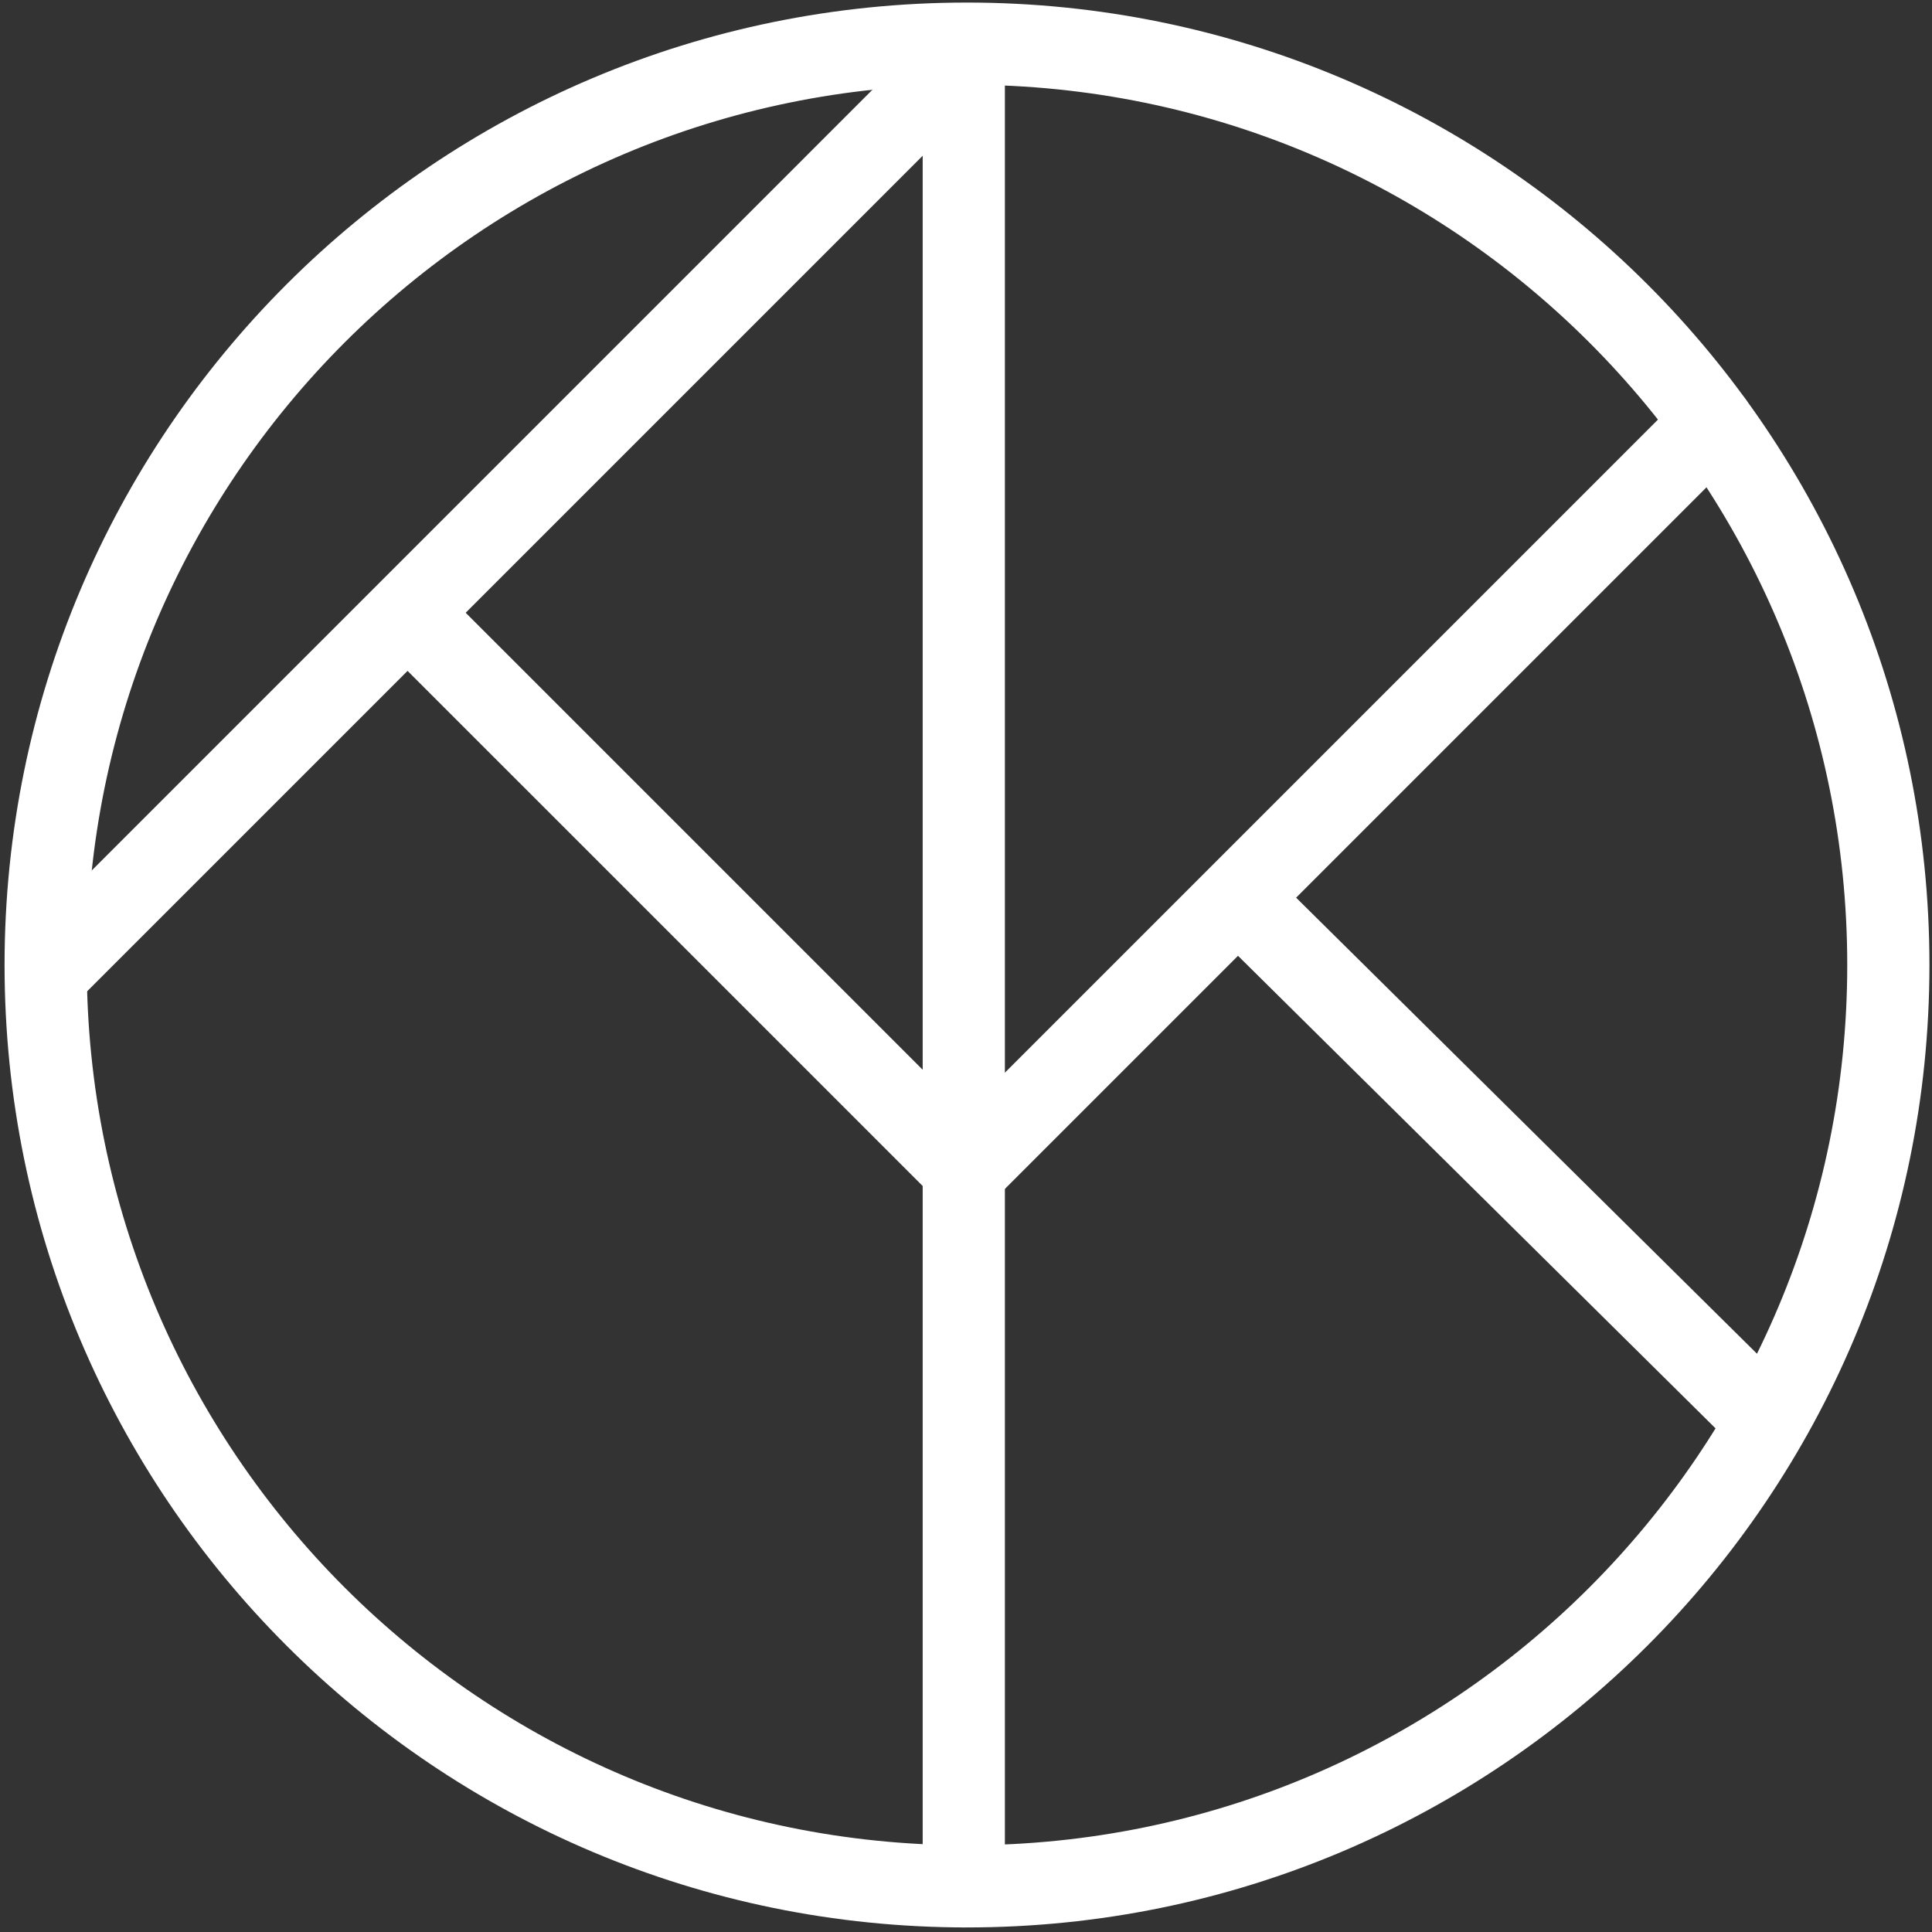 <?xml version="1.0" encoding="UTF-8"?>
<svg xmlns="http://www.w3.org/2000/svg" width="177" height="177" viewBox="0 0 177 177" fill="none">
  <rect x="0" y="0" width="177" height="177" fill="#333333" stroke="none"/>
  <path d="M88.591 172.817C135.209 172.817 173 135.026 173 88.408C173 41.791 135.209 4 88.591 4C41.974 4 4.183 41.791 4.183 88.408C4.183 135.026 41.974 172.817 88.591 172.817Z" stroke="white" stroke-width="7.53" stroke-miterlimit="10" stroke-linecap="round"></path>
  <path d="M4.358 89.118L88.297 5.178V172.817" stroke="white" stroke-width="7.53" stroke-linecap="round" stroke-linejoin="round"></path>
  <path d="M88.297 107.362L156.869 38.79" stroke="white" stroke-width="7.53" stroke-linecap="round" stroke-linejoin="round"></path>
  <path d="M113.758 82.603L161.715 130.06" stroke="white" stroke-width="7.53" stroke-linecap="round" stroke-linejoin="round"></path>
  <path d="M37.704 56.504L88.032 106.831" stroke="white" stroke-width="7.53" stroke-linecap="round" stroke-linejoin="round"></path>
</svg>

